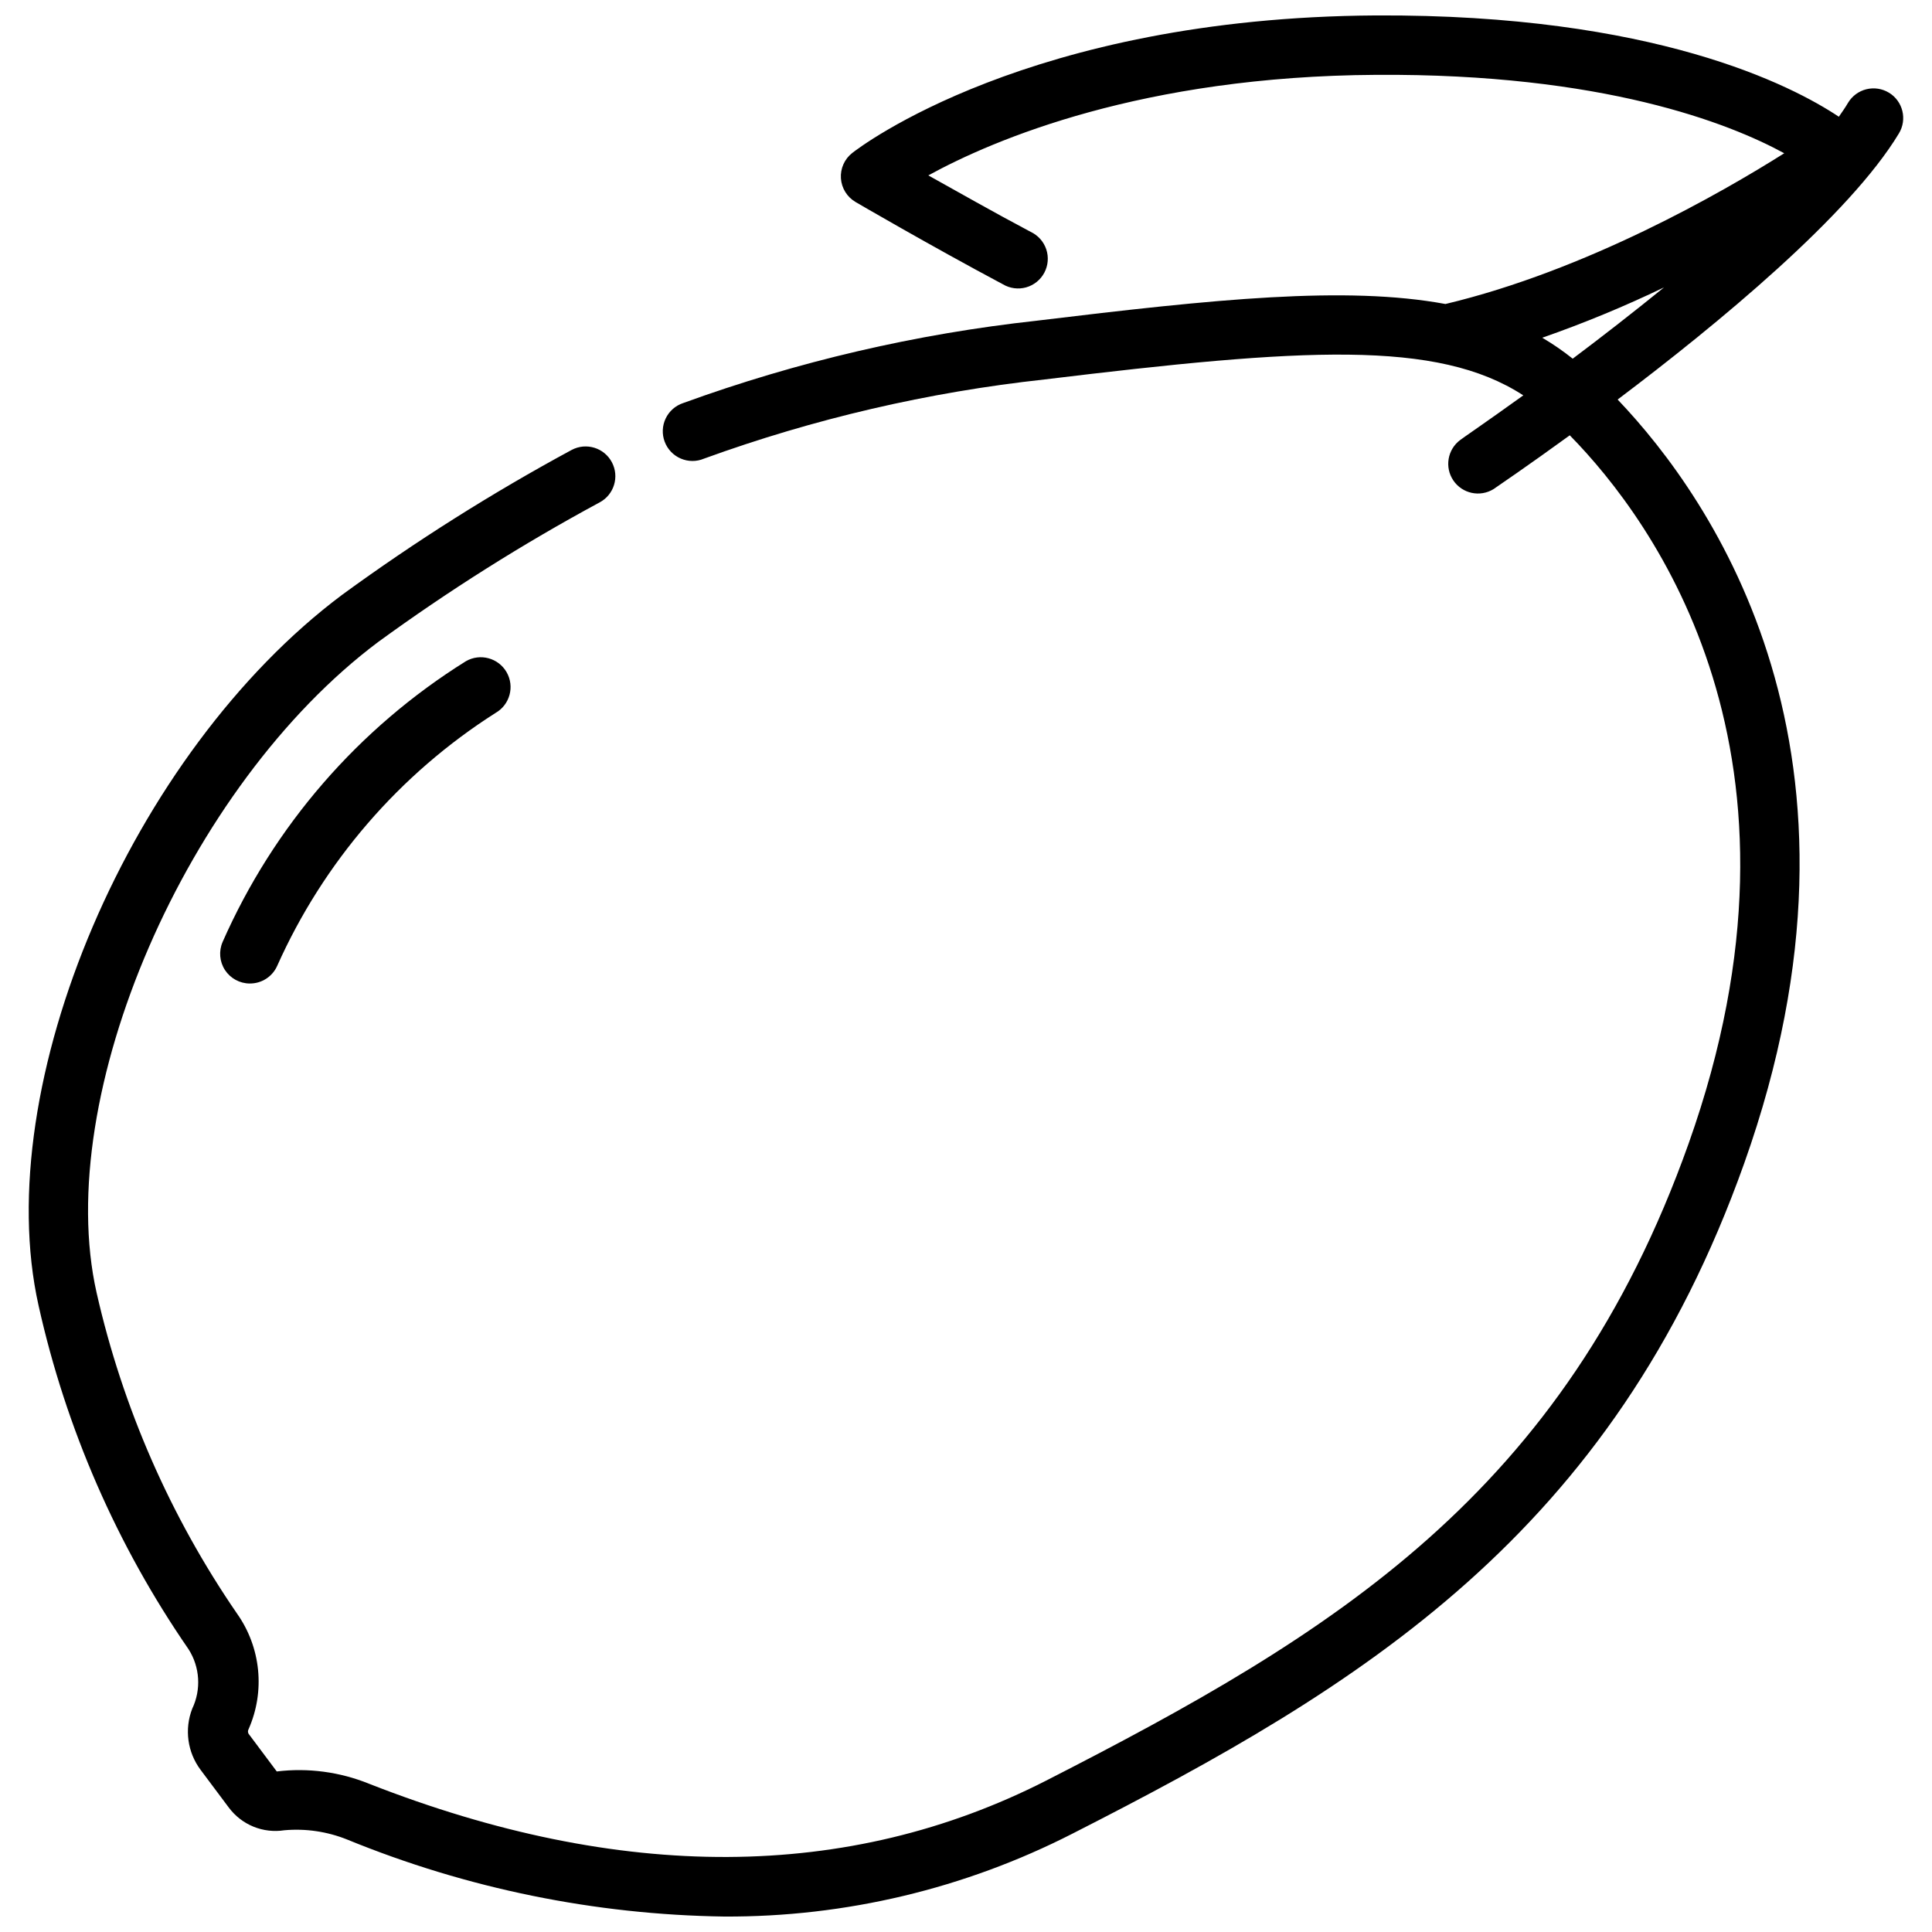 <?xml version="1.0" encoding="UTF-8"?>
<!-- The Best Svg Icon site in the world: iconSvg.co, Visit us! https://iconsvg.co -->
<svg width="800px" height="800px" version="1.1" viewBox="144 144 512 512" xmlns="http://www.w3.org/2000/svg">
 <defs>
  <clipPath id="a">
   <path d="m151 148.09h498v503.81h-498z"/>
  </clipPath>
 </defs>
 <g clip-path="url(#a)">
  <path d="m644.58 168.56c-1.789-1.086-3.938-1.41-5.969-0.91-2.031 0.504-3.777 1.793-4.856 3.586-0.707 1.219-1.574 2.441-2.441 3.699-12.477-8.305-48.961-27.199-122.64-26.844-92.141 0.551-136.97 34.992-138.82 36.449-2.051 1.605-3.176 4.121-3.004 6.723 0.176 2.598 1.625 4.945 3.871 6.266 0 0 19.68 11.492 39.047 21.805 1.852 1.105 4.078 1.402 6.156 0.824 2.078-0.582 3.824-1.992 4.836-3.898 1.008-1.906 1.191-4.144 0.508-6.191-0.688-2.043-2.184-3.719-4.141-4.629-9.957-5.273-19.68-10.824-27.117-14.957 17.434-9.562 56.832-26.293 118.75-26.648 60.023-0.395 93.52 12.832 108.08 20.781-16.648 10.508-52.469 31.055-89.781 39.949-26.41-4.879-61.047-1.301-108.2 4.41v0.004c-32.039 3.496-63.543 10.832-93.836 21.844-2.031 0.676-3.699 2.152-4.617 4.082-0.922 1.934-1.016 4.16-0.258 6.164 0.754 2.004 2.293 3.613 4.262 4.457 1.965 0.844 4.191 0.852 6.164 0.016 29.125-10.578 59.41-17.621 90.215-20.977 68.488-8.305 104.03-10.629 126.9 4.211-9.84 7.086-16.453 11.57-16.688 11.809h-0.004c-3.398 2.508-4.215 7.25-1.848 10.746 2.367 3.496 7.074 4.504 10.664 2.281 1.023-0.707 8.973-6.102 20.191-14.25 22.434 22.867 67.977 85.098 31.488 187.71-33.062 92.93-94.07 129.89-170.35 168.86-52.348 26.648-112.69 26.922-179.32 0.789-7.75-3.148-16.176-4.273-24.48-3.266l-7.477-9.996v-0.004c-0.203-0.367-0.203-0.812 0-1.18 4.461-10.078 3.281-21.762-3.109-30.738-17.648-25.711-30.258-54.531-37.156-84.941-11.809-52.23 23.852-134.41 74.586-172.44 18.707-13.637 38.316-25.996 58.688-36.996 3.848-2.031 5.316-6.801 3.285-10.648-2.031-3.848-6.801-5.316-10.648-3.285-21.109 11.41-41.426 24.23-60.809 38.375-55.934 41.84-93.559 129.89-80.492 188.34 7.262 32.648 20.758 63.586 39.754 91.117 3.023 4.727 3.394 10.68 0.984 15.746-2.117 5.422-1.285 11.555 2.203 16.215l7.477 9.996c1.676 2.25 3.93 4 6.523 5.062 2.594 1.059 5.43 1.395 8.199 0.961 5.652-0.504 11.34 0.332 16.609 2.441 31.754 13.004 65.664 19.934 99.977 20.426 32.066 0.152 63.699-7.379 92.258-21.961 76.711-39.047 143.07-79.391 178.03-177.63 38.652-108.59-8.383-176.06-33.535-202.43 26.566-20.035 61.48-48.848 74.547-70.535 2.238-3.707 1.059-8.523-2.637-10.781zm-91.867 64.941c11-3.836 21.777-8.293 32.277-13.34-8.344 6.769-16.648 13.227-24.207 18.895v-0.004c-2.555-2.043-5.25-3.894-8.07-5.551z"/>
 </g>
 <path d="m210.2 404.64c-2.652-0.004-5.125-1.348-6.578-3.566-1.449-2.223-1.684-5.023-0.625-7.457 13.535-30.707 36-56.629 64.473-74.391 3.781-2.172 8.609-0.867 10.785 2.914 2.172 3.781 0.871 8.609-2.914 10.785-25.457 16.191-45.594 39.516-57.898 67.07-1.277 2.844-4.121 4.668-7.242 4.644z"/>
</svg>